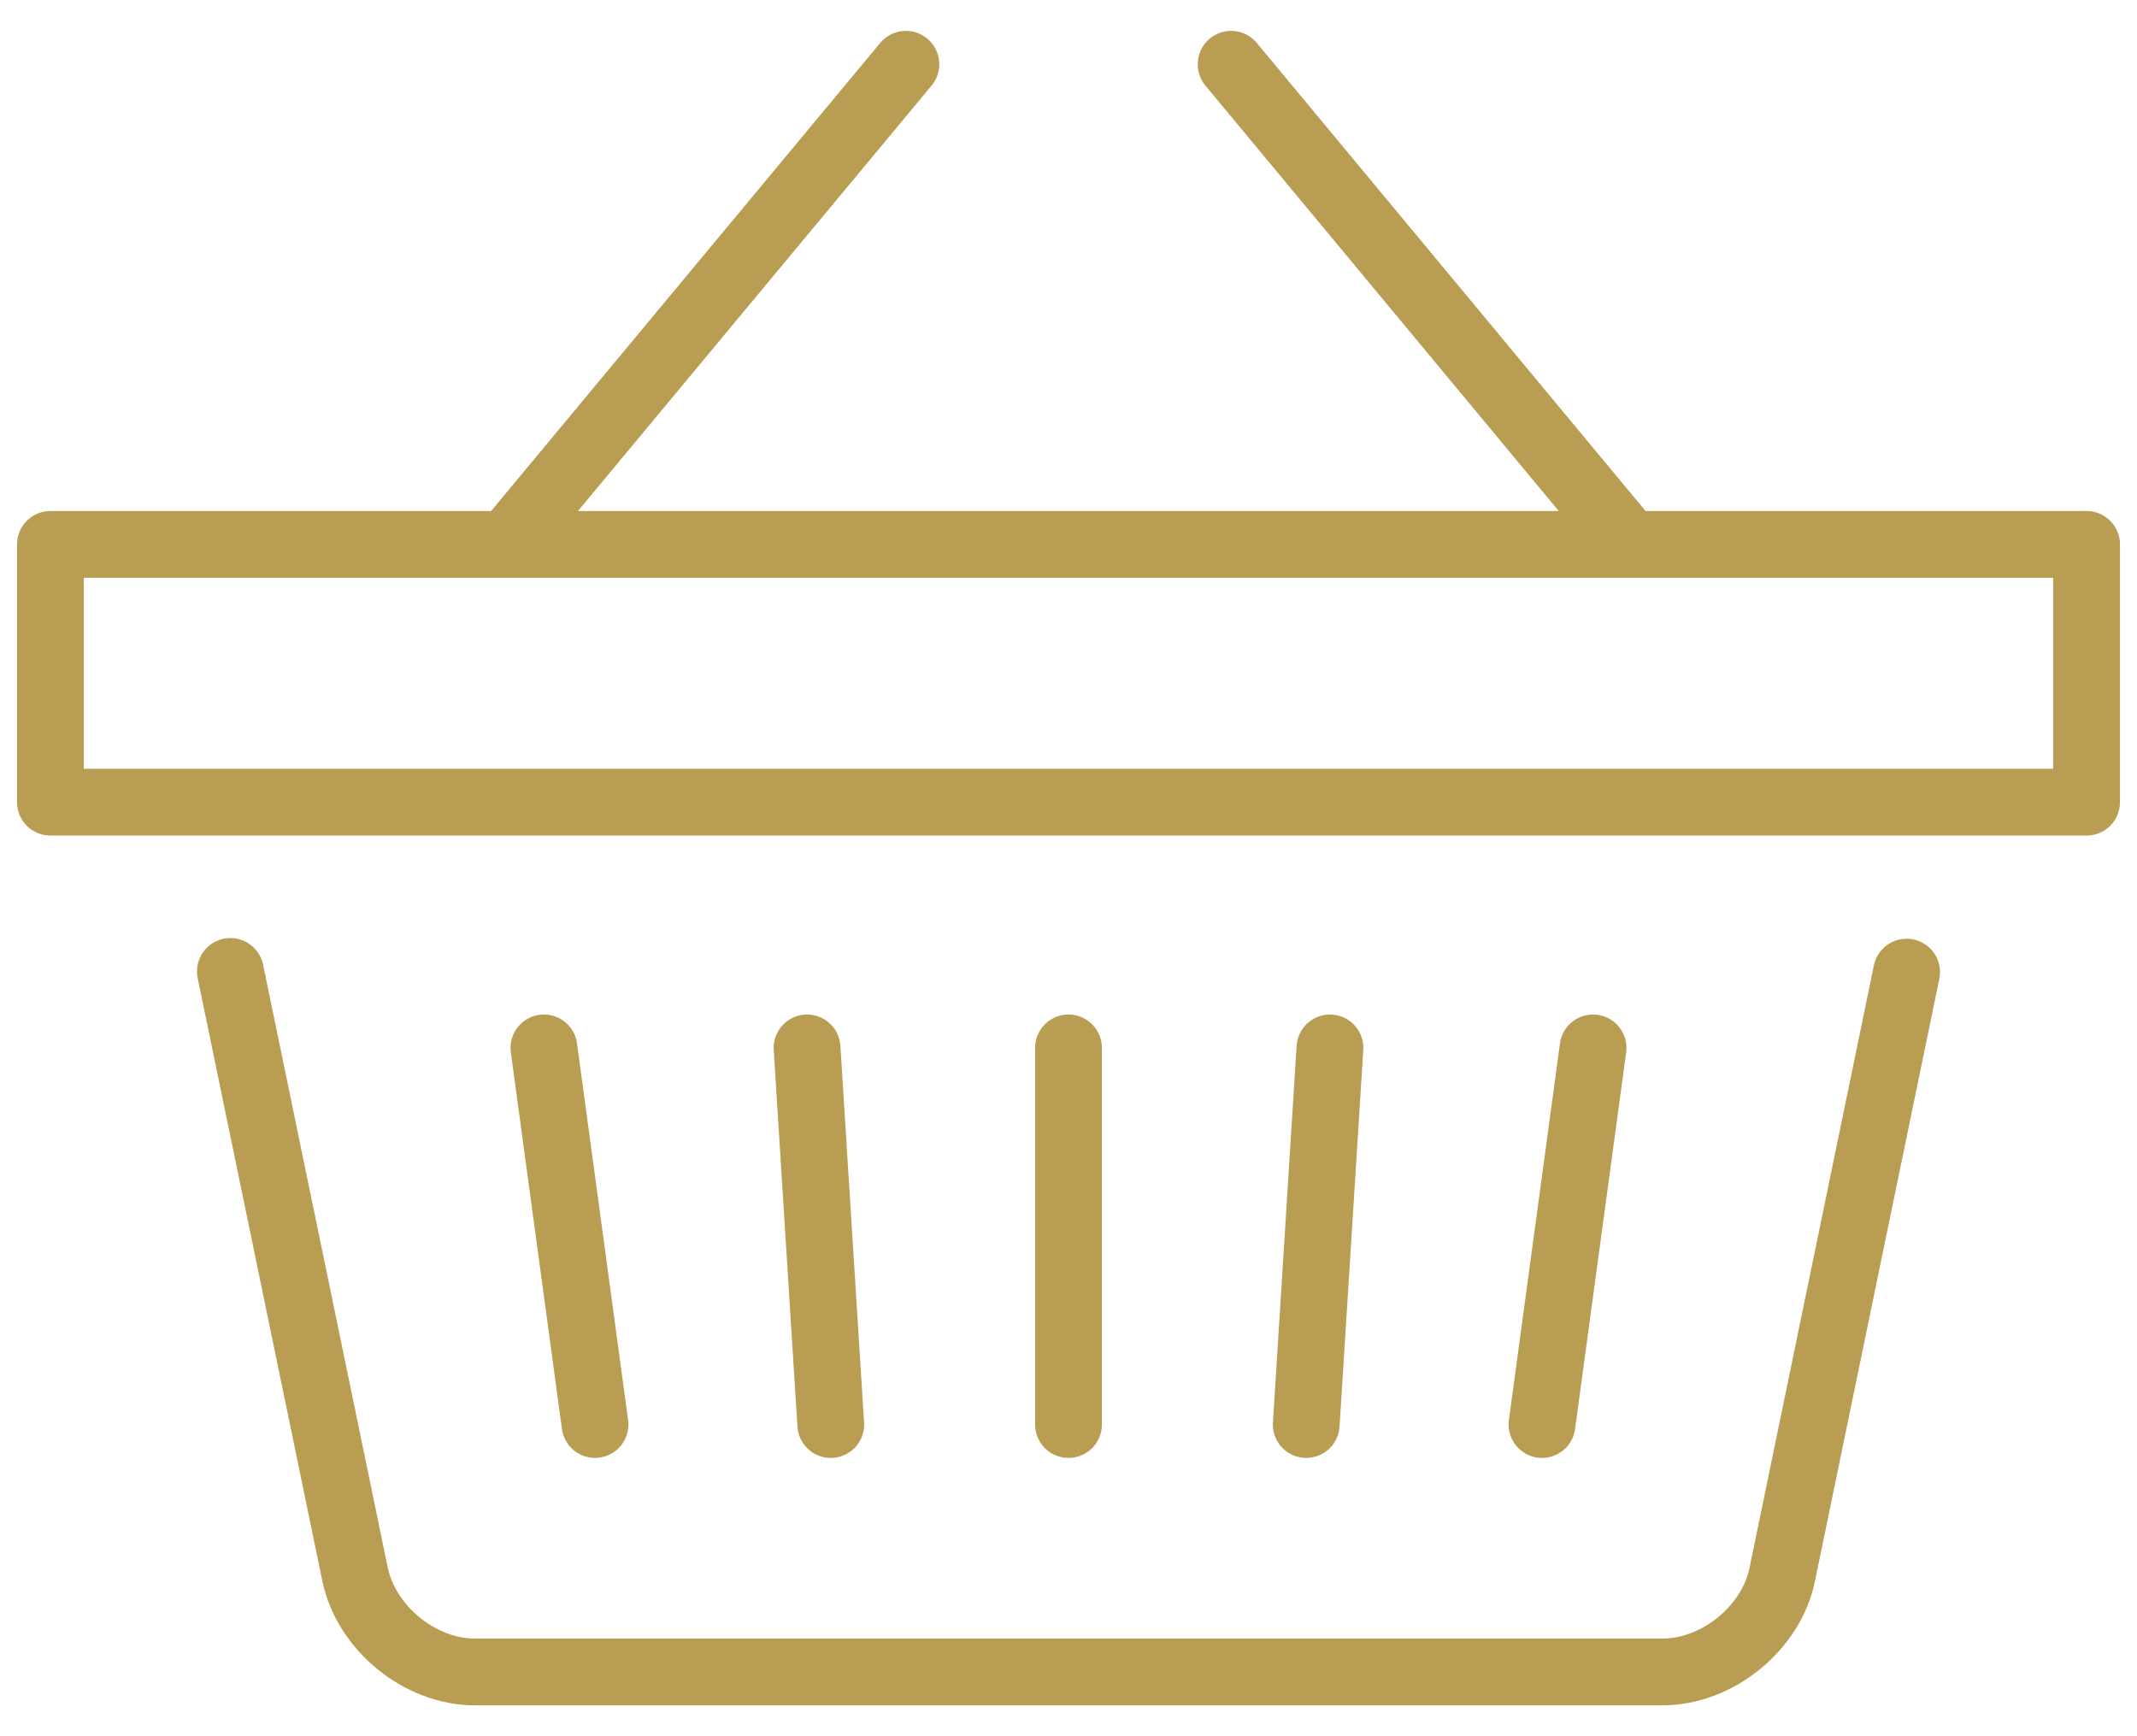 <svg width="64" height="52" viewBox="0 0 64 52" fill="none" xmlns="http://www.w3.org/2000/svg">
<path d="M57.1 29.115L53.38 47.135C53.06 48.755 51.44 50.075 49.79 50.075H14.22C12.57 50.075 10.96 48.755 10.63 47.135L6.9 29.095M16.29 31.385L17.82 42.665M24.17 31.385L24.88 42.665M47.71 31.385L46.18 42.665M39.83 31.385L39.12 42.665M32 31.385V42.665M27.13 1.925L15.36 16.085M48.63 16.085L36.87 1.925M62.49 16.305H1.51V24.025H62.49V16.305Z" stroke="#B89D53" stroke-width="2" stroke-linecap="round" stroke-linejoin="round"/>
</svg>
